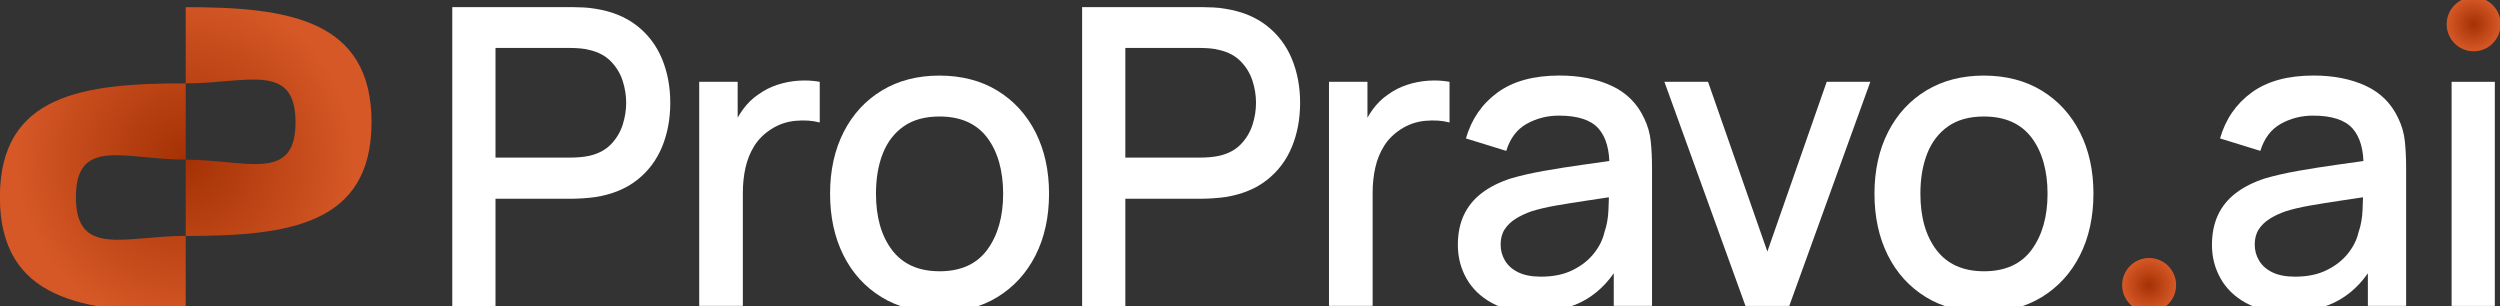 <?xml version="1.0" encoding="UTF-8"?> <svg xmlns="http://www.w3.org/2000/svg" width="204" height="25" viewBox="0 0 204 25" fill="none"><rect x="0" y="0" width="204" height="25" fill="#333333" stroke="none"/><g clip-path="url(#clip0_1102_5019)"><path d="M15.154 6.801V13.025C10.213 13.025 6.194 11.125 6.194 16.084C6.194 21.043 10.213 19.248 15.154 19.248V25.471C6.794 25.471 -0.008 24.473 -0.008 16.084C-0.008 7.695 6.794 6.801 15.154 6.801ZM30.317 9.971C30.317 1.582 23.515 0.584 15.154 0.584V6.807C20.096 6.807 24.115 5.014 24.115 9.971C24.115 14.928 20.096 13.031 15.154 13.031V19.254C23.515 19.254 30.317 18.361 30.317 9.971Z" fill="url(#paint0_radial_1102_5019)"></path><path d="M36.906 24.963V0.582H46.726C46.963 0.582 47.255 0.59 47.605 0.607C47.954 0.623 48.285 0.66 48.601 0.717C49.951 0.932 51.078 1.396 51.985 2.107C52.889 2.818 53.567 3.715 54.019 4.799C54.468 5.883 54.694 7.08 54.694 8.389C54.694 9.699 54.47 10.912 54.019 11.996C53.569 13.08 52.891 13.977 51.985 14.689C51.08 15.4 49.951 15.863 48.601 16.078C48.287 16.123 47.952 16.158 47.596 16.18C47.241 16.203 46.953 16.215 46.726 16.215H40.433V24.969H36.906V24.963ZM40.433 12.859H46.592C46.816 12.859 47.068 12.848 47.343 12.824C47.619 12.801 47.88 12.762 48.127 12.705C48.846 12.535 49.426 12.223 49.865 11.764C50.304 11.305 50.619 10.779 50.81 10.18C51.002 9.582 51.096 8.984 51.096 8.385C51.096 7.787 51 7.191 50.81 6.598C50.619 6.006 50.304 5.482 49.865 5.025C49.426 4.568 48.846 4.254 48.127 4.084C47.88 4.016 47.619 3.971 47.343 3.949C47.068 3.926 46.816 3.914 46.592 3.914H40.433V12.855V12.859Z" fill="white"></path><path d="M57.055 24.963V6.676H60.193V11.113L59.754 10.537C59.979 9.951 60.271 9.412 60.632 8.92C60.992 8.428 61.408 8.025 61.88 7.709C62.342 7.371 62.856 7.109 63.424 6.922C63.992 6.736 64.573 6.623 65.17 6.584C65.766 6.545 66.34 6.576 66.891 6.676V9.994C66.295 9.836 65.633 9.791 64.908 9.859C64.183 9.926 63.516 10.158 62.909 10.553C62.335 10.926 61.882 11.377 61.551 11.908C61.218 12.439 60.98 13.029 60.834 13.676C60.688 14.326 60.616 15.01 60.616 15.734V24.961H57.057L57.055 24.963Z" fill="white"></path><path d="M76.66 25.471C74.839 25.471 73.258 25.059 71.918 24.236C70.579 23.412 69.548 22.274 68.823 20.824C68.098 19.373 67.734 17.699 67.734 15.803C67.734 13.908 68.106 12.217 68.847 10.766C69.591 9.316 70.63 8.186 71.97 7.379C73.307 6.572 74.871 6.168 76.66 6.168C78.449 6.168 80.062 6.58 81.402 7.404C82.739 8.227 83.775 9.363 84.506 10.807C85.237 12.252 85.602 13.918 85.602 15.803C85.602 17.689 85.235 19.389 84.498 20.84C83.76 22.291 82.723 23.424 81.385 24.244C80.046 25.061 78.471 25.471 76.66 25.471ZM76.66 22.137C78.404 22.137 79.705 21.547 80.567 20.369C81.426 19.189 81.857 17.668 81.857 15.805C81.857 13.943 81.42 12.371 80.55 11.225C79.678 10.08 78.382 9.506 76.66 9.506C75.48 9.506 74.506 9.775 73.742 10.309C72.976 10.846 72.409 11.586 72.037 12.527C71.665 13.469 71.48 14.561 71.48 15.803C71.48 17.723 71.918 19.258 72.795 20.408C73.673 21.559 74.959 22.135 76.658 22.135L76.66 22.137Z" fill="white"></path><path d="M88.301 24.963V0.582H98.121C98.358 0.582 98.65 0.59 98.999 0.607C99.348 0.623 99.679 0.66 99.996 0.717C101.345 0.932 102.473 1.396 103.379 2.107C104.284 2.818 104.962 3.715 105.413 4.799C105.862 5.883 106.089 7.08 106.089 8.389C106.089 9.699 105.864 10.912 105.413 11.996C104.964 13.08 104.286 13.977 103.379 14.689C102.475 15.4 101.345 15.863 99.996 16.078C99.681 16.123 99.346 16.158 98.991 16.18C98.636 16.203 98.348 16.215 98.121 16.215H91.827V24.969H88.301V24.963ZM91.827 12.859H97.986C98.211 12.859 98.462 12.848 98.738 12.824C99.013 12.801 99.275 12.762 99.522 12.705C100.241 12.535 100.821 12.223 101.26 11.764C101.699 11.305 102.013 10.779 102.205 10.18C102.397 9.582 102.491 8.984 102.491 8.385C102.491 7.787 102.395 7.191 102.205 6.598C102.013 6.006 101.699 5.482 101.26 5.025C100.821 4.568 100.241 4.254 99.522 4.084C99.275 4.016 99.013 3.971 98.738 3.949C98.462 3.926 98.211 3.914 97.986 3.914H91.827V12.855V12.859Z" fill="white"></path><path d="M108.445 24.963V6.676H111.584V11.113L111.145 10.537C111.37 9.951 111.662 9.412 112.023 8.92C112.382 8.428 112.799 8.025 113.271 7.709C113.732 7.371 114.247 7.109 114.814 6.922C115.382 6.736 115.964 6.623 116.56 6.584C117.157 6.545 117.73 6.576 118.282 6.676V9.994C117.686 9.836 117.026 9.791 116.299 9.859C115.574 9.926 114.906 10.158 114.3 10.553C113.726 10.926 113.273 11.377 112.942 11.908C112.609 12.439 112.37 13.029 112.225 13.676C112.078 14.326 112.007 15.01 112.007 15.734V24.961H108.447L108.445 24.963Z" fill="white"></path><path d="M125.12 25.471C123.77 25.471 122.639 25.219 121.728 24.717C120.817 24.215 120.127 23.549 119.661 22.719C119.194 21.89 118.961 20.978 118.961 19.986C118.961 19.06 119.124 18.248 119.451 17.547C119.778 16.849 120.262 16.252 120.903 15.76C121.544 15.269 122.332 14.871 123.266 14.566C124.076 14.328 124.993 14.119 126.016 13.939C127.039 13.758 128.117 13.588 129.247 13.431C130.378 13.273 131.499 13.115 132.612 12.957L131.33 13.668C131.352 12.234 131.052 11.17 130.427 10.476C129.802 9.781 128.732 9.435 127.213 9.435C126.257 9.435 125.379 9.658 124.581 10.103C123.782 10.549 123.225 11.285 122.91 12.312L119.621 11.295C120.07 9.726 120.927 8.48 122.193 7.553C123.46 6.627 125.144 6.164 127.248 6.164C128.879 6.164 130.298 6.443 131.507 7.002C132.716 7.562 133.602 8.445 134.164 9.652C134.456 10.25 134.636 10.881 134.703 11.547C134.77 12.213 134.805 12.931 134.805 13.697V24.957H131.683V20.775L132.289 21.316C131.536 22.715 130.576 23.756 129.412 24.439C128.248 25.121 126.817 25.463 125.118 25.463L125.12 25.471ZM125.743 22.576C126.743 22.576 127.605 22.398 128.324 22.043C129.045 21.689 129.622 21.234 130.061 20.68C130.501 20.127 130.786 19.551 130.921 18.953C131.113 18.412 131.221 17.801 131.25 17.125C131.279 16.447 131.293 15.906 131.293 15.5L132.44 15.924C131.328 16.094 130.315 16.246 129.404 16.381C128.493 16.517 127.668 16.65 126.931 16.779C126.194 16.908 125.538 17.064 124.965 17.244C124.481 17.414 124.05 17.617 123.674 17.853C123.296 18.09 123 18.377 122.78 18.715C122.561 19.053 122.451 19.465 122.451 19.951C122.451 20.437 122.569 20.863 122.806 21.262C123.043 21.664 123.402 21.982 123.886 22.219C124.37 22.457 124.989 22.576 125.743 22.576Z" fill="white"></path><path d="M142.431 24.963L135.816 6.676H139.376L144.217 20.527L149.059 6.676H152.618L146.004 24.963H142.426H142.431Z" fill="white"></path><path d="M161.883 25.471C160.061 25.471 158.481 25.059 157.141 24.236C155.802 23.412 154.77 22.274 154.045 20.824C153.321 19.373 152.957 17.699 152.957 15.803C152.957 13.908 153.329 12.217 154.07 10.766C154.813 9.316 155.853 8.186 157.192 7.379C158.53 6.572 160.094 6.168 161.883 6.168C163.672 6.168 165.285 6.58 166.624 7.404C167.962 8.227 168.997 9.363 169.728 10.807C170.459 12.252 170.825 13.918 170.825 15.803C170.825 17.689 170.457 19.389 169.72 20.84C168.983 22.291 167.946 23.424 166.606 24.244C165.266 25.061 163.692 25.471 161.883 25.471ZM161.883 22.137C163.627 22.137 164.927 21.547 165.789 20.369C166.649 19.189 167.08 17.668 167.08 15.805C167.08 13.943 166.643 12.371 165.773 11.225C164.901 10.08 163.604 9.506 161.885 9.506C160.705 9.506 159.73 9.775 158.967 10.309C158.201 10.846 157.633 11.586 157.262 12.527C156.89 13.469 156.704 14.561 156.704 15.803C156.704 17.723 157.143 19.258 158.021 20.408C158.899 21.557 160.186 22.135 161.885 22.135L161.883 22.137Z" fill="white"></path><path d="M186.655 25.471C185.305 25.471 184.174 25.219 183.263 24.717C182.352 24.215 181.662 23.549 181.197 22.719C180.729 21.89 180.496 20.978 180.496 19.986C180.496 19.06 180.659 18.248 180.986 17.547C181.313 16.849 181.797 16.252 182.438 15.76C183.079 15.269 183.867 14.871 184.801 14.566C185.611 14.328 186.528 14.119 187.551 13.939C188.574 13.758 189.653 13.588 190.782 13.431C191.913 13.273 193.034 13.115 194.147 12.957L192.865 13.668C192.887 12.234 192.587 11.17 191.962 10.476C191.337 9.781 190.267 9.435 188.748 9.435C187.792 9.435 186.914 9.658 186.116 10.103C185.317 10.549 184.76 11.285 184.445 12.312L181.156 11.295C181.605 9.726 182.463 8.48 183.729 7.553C184.995 6.627 186.679 6.164 188.783 6.164C190.414 6.164 191.834 6.443 193.042 7.002C194.251 7.562 195.138 8.445 195.699 9.652C195.991 10.25 196.171 10.881 196.238 11.547C196.306 12.213 196.34 12.931 196.34 13.697V24.957H193.218V20.775L193.825 21.316C193.071 22.715 192.111 23.756 190.947 24.439C189.783 25.121 188.352 25.463 186.653 25.463L186.655 25.471ZM187.278 22.576C188.278 22.576 189.14 22.398 189.859 22.043C190.58 21.689 191.158 21.234 191.597 20.68C192.036 20.127 192.322 19.551 192.456 18.953C192.648 18.412 192.757 17.801 192.785 17.125C192.814 16.447 192.828 15.906 192.828 15.5L193.976 15.924C192.863 16.094 191.85 16.246 190.939 16.381C190.028 16.517 189.203 16.65 188.466 16.779C187.729 16.908 187.074 17.064 186.5 17.244C186.016 17.414 185.585 17.617 185.209 17.853C184.831 18.09 184.535 18.377 184.315 18.715C184.096 19.053 183.986 19.465 183.986 19.951C183.986 20.437 184.104 20.863 184.341 21.262C184.578 21.664 184.938 21.982 185.421 22.219C185.905 22.457 186.524 22.576 187.278 22.576Z" fill="white"></path><path d="M200.051 24.963V6.676H203.577V24.963H200.051Z" fill="white"></path><path d="M201.85 4.186C203.066 4.186 204.051 3.197 204.051 1.977C204.051 0.757 203.066 -0.232 201.85 -0.232C200.634 -0.232 199.648 0.757 199.648 1.977C199.648 3.197 200.634 4.186 201.85 4.186Z" fill="url(#paint1_radial_1102_5019)"></path><path d="M175.369 25.471C176.585 25.471 177.571 24.482 177.571 23.262C177.571 22.042 176.585 21.053 175.369 21.053C174.154 21.053 173.168 22.042 173.168 23.262C173.168 24.482 174.154 25.471 175.369 25.471Z" fill="url(#paint2_radial_1102_5019)"></path></g><defs><radialGradient id="paint0_radial_1102_5019" cx="0" cy="0" r="1" gradientUnits="userSpaceOnUse" gradientTransform="translate(15.154 13.027) scale(13.851 13.9)"><stop stop-color="#A43104"></stop><stop offset="1" stop-color="#D65827"></stop></radialGradient><radialGradient id="paint1_radial_1102_5019" cx="0" cy="0" r="1" gradientUnits="userSpaceOnUse" gradientTransform="translate(201.85 1.977) scale(2.201 2.209)"><stop stop-color="#A43104"></stop><stop offset="1" stop-color="#D65827"></stop></radialGradient><radialGradient id="paint2_radial_1102_5019" cx="0" cy="0" r="1" gradientUnits="userSpaceOnUse" gradientTransform="translate(175.369 23.262) scale(2.201 2.209)"><stop stop-color="#A43104"></stop><stop offset="1" stop-color="#D65827"></stop></radialGradient><clipPath id="clip0_1102_5019"><rect width="204" height="25" fill="white"></rect></clipPath></defs></svg> 